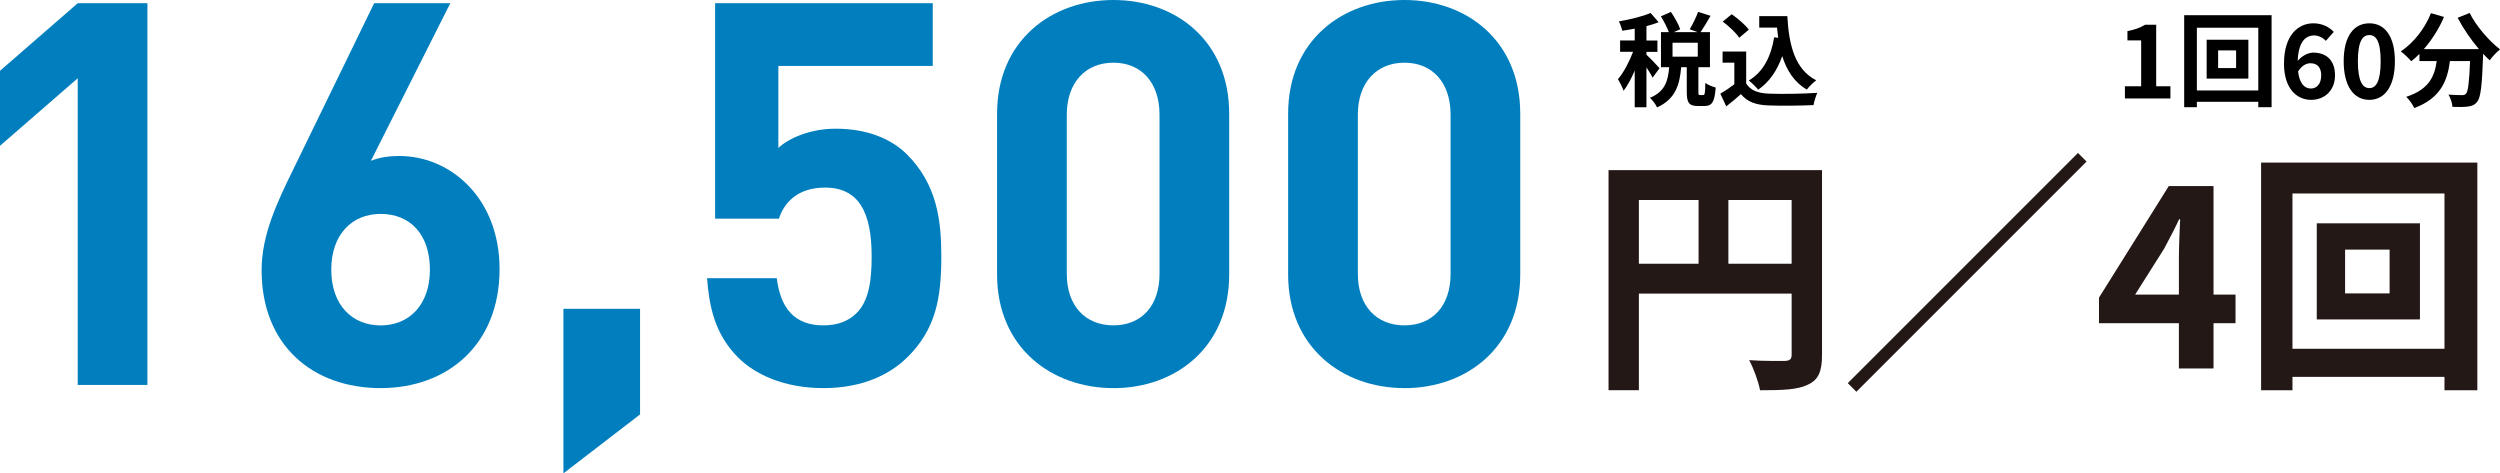 <?xml version="1.0" encoding="UTF-8"?><svg id="_レイヤー_2" xmlns="http://www.w3.org/2000/svg" viewBox="0 0 534.01 101.11"><defs><style>.cls-1{fill:#231815;}.cls-1,.cls-2,.cls-3{stroke-width:0px;}.cls-3{fill:#007ebe;}</style></defs><g id="_レイヤー_1-2"><path class="cls-3" d="m16.6,82.21V16.72L0,31.14V15.12L16.6.69h14.89v81.53h-14.89Z"/><path class="cls-3" d="m81.3,82.9c-14.43,0-25.42-9.05-25.42-25.19,0-7.44,3.21-14.31,6.87-21.75L79.92.69h16.26l-16.95,33.66c1.95-.8,4.12-1.03,6.07-1.03,10.99,0,21.41,9.05,21.41,24.16,0,16.03-10.99,25.42-25.42,25.42Zm0-37.21c-6.07,0-10.54,4.35-10.54,11.91s4.47,11.91,10.54,11.91,10.53-4.35,10.53-11.91-4.24-11.91-10.53-11.91Z"/><path class="cls-3" d="m120.35,101.11v-35.15h16.37v22.56l-16.37,12.59Z"/><path class="cls-3" d="m193.86,76.26c-3.66,3.66-9.5,6.64-17.98,6.64s-14.66-2.98-18.21-6.53c-5.04-5.04-6.18-10.99-6.64-16.95h14.89c.8,6.41,3.78,10.08,9.96,10.08,2.86,0,5.27-.8,7.1-2.63,2.63-2.63,3.21-6.98,3.21-12.14,0-9.39-2.75-14.66-9.96-14.66-6.07,0-8.82,3.44-9.85,6.64h-13.63V.69h46.49v13.4h-32.98v17.52c2.17-2.06,6.75-4.12,12.25-4.12,6.76,0,11.91,2.18,15.23,5.5,6.41,6.41,7.33,14.08,7.33,21.76,0,9.16-1.26,15.57-7.21,21.53Z"/><path class="cls-3" d="m237.83,82.9c-13.28,0-24.85-8.7-24.85-24.28V24.28c0-15.57,11.56-24.28,24.85-24.28s24.73,8.7,24.73,24.28v34.35c0,15.57-11.45,24.28-24.73,24.28Zm9.85-58.4c0-6.87-3.89-11.11-9.85-11.11s-9.96,4.24-9.96,11.11v34.01c0,6.87,4.01,10.99,9.96,10.99s9.85-4.12,9.85-10.99V24.5Z"/><path class="cls-3" d="m300,82.9c-13.28,0-24.85-8.7-24.85-24.28V24.28c0-15.57,11.56-24.28,24.85-24.28s24.73,8.7,24.73,24.28v34.35c0,15.57-11.45,24.28-24.73,24.28Zm9.85-58.4c0-6.87-3.89-11.11-9.85-11.11s-9.96,4.24-9.96,11.11v34.01c0,6.87,4.01,10.99,9.96,10.99s9.85-4.12,9.85-10.99V24.5Z"/><path class="cls-1" d="m389.19,75.85c0,3.51-.76,5.29-3.03,6.32-2.16,1.08-5.4,1.19-10.21,1.19-.32-1.78-1.4-4.75-2.32-6.43,3.08.22,6.59.16,7.67.16,1.03-.05,1.4-.38,1.4-1.3v-13.08h-32.63v20.64h-6.48v-47.01h45.6v39.5Zm-39.12-19.51h12.75v-13.62h-12.75v13.62Zm32.63,0v-13.62h-13.51v13.62h13.51Z"/><path class="cls-1" d="m445.7,34.51l-49.17,49.17-1.84-1.84,49.17-49.17,1.84,1.84Z"/><path class="cls-1" d="m465.42,69.04h-17.07v-5.46l14.91-23.83h9.56v23.18h4.7v6.11h-4.7v9.67h-7.4v-9.67Zm0-6.11v-7.78c0-2.32.16-6,.27-8.32h-.22c-.97,2.11-2.05,4.11-3.19,6.27l-6.21,9.83h9.35Z"/><path class="cls-1" d="m529.17,34.73v48.63h-7.02v-2.86h-32.47v2.86h-6.7v-48.63h46.2Zm-7.02,39.77v-33.17h-32.47v33.17h32.47Zm-5.24-26.8v20.53h-22.04v-20.53h22.04Zm-6.48,5.62h-9.51v9.35h9.51v-9.35Z"/><path class="cls-2" d="m353,16.6c-.26-.57-.79-1.42-1.31-2.21v8.52h-2.51v-7.84c-.7,1.68-1.53,3.23-2.38,4.32-.24-.74-.79-1.81-1.2-2.47,1.22-1.42,2.42-3.73,3.23-5.85h-2.77v-2.42h3.12v-2.53c-.92.17-1.81.33-2.66.44-.13-.59-.44-1.46-.72-1.99,2.4-.42,5.09-1.05,6.77-1.81l1.72,1.99c-.79.31-1.66.59-2.6.83v3.08h2.34v2.42h-2.34v.63c.59.48,2.38,2.38,2.79,2.86l-1.49,2.03Zm10.81,3.71c.33,0,.42-.33.46-2.6.48.39,1.55.83,2.21.98-.22,3.12-.81,3.95-2.38,3.95h-1.44c-1.94,0-2.36-.76-2.36-3.04v-5.24h-1.2c-.31,3.76-1.22,6.81-5.15,8.58-.26-.63-.98-1.55-1.51-2.05,3.25-1.33,3.86-3.67,4.1-6.53h-1.75v-7.49h1.68c-.35-.98-1.05-2.34-1.7-3.38l2.14-.94c.79,1.16,1.66,2.66,1.99,3.71l-1.4.61h5.13l-1.7-.61c.61-1.03,1.4-2.6,1.79-3.73l2.66.85c-.72,1.27-1.51,2.58-2.14,3.49h2.01v7.49h-2.47v5.22c0,.66.04.72.33.72h.7Zm-1.16-11.18h-5.39v2.97h5.39v-2.97Z"/><path class="cls-2" d="m373.01,17.86c.9,1.46,2.53,2.05,4.8,2.14,2.55.11,7.47.04,10.37-.17-.28.61-.68,1.88-.81,2.62-2.62.13-7.01.17-9.61.07-2.69-.11-4.48-.72-5.9-2.42-.96.85-1.92,1.7-3.12,2.62l-1.27-2.71c.94-.55,2.03-1.27,2.99-2.01v-4.61h-2.51v-2.38h5.04v6.86Zm-1.51-9.8c-.68-1.05-2.23-2.49-3.52-3.45l1.92-1.57c1.31.92,2.9,2.27,3.65,3.3l-2.05,1.73Zm8.32.04c-.09-.72-.17-1.46-.24-2.21h-3.8v-2.45h6c.33,6.18,1.64,11.44,6.18,13.71-.61.44-1.55,1.35-2.03,1.99-2.69-1.59-4.28-4.1-5.24-7.16-1.09,3.12-2.75,5.52-5.13,7.18-.39-.5-1.4-1.51-2.01-1.96,3.06-1.81,4.74-5.07,5.42-9.24l.85.13Z"/><path class="cls-2" d="m453.89,18.43h3.47v-9.8h-2.93v-1.99c1.62-.31,2.73-.72,3.76-1.35h2.38v13.14h3.04v2.6h-9.72v-2.6Z"/><path class="cls-2" d="m485.22,3.25v19.65h-2.84v-1.16h-13.12v1.16h-2.71V3.25h18.67Zm-2.84,16.07V5.92h-13.12v13.41h13.12Zm-2.12-10.83v8.3h-8.91v-8.3h8.91Zm-2.62,2.27h-3.84v3.78h3.84v-3.78Z"/><path class="cls-2" d="m487.87,13.58c0-6,2.99-8.6,6.27-8.6,1.96,0,3.41.83,4.37,1.83l-1.7,1.92c-.57-.63-1.55-1.16-2.49-1.16-1.86,0-3.38,1.38-3.52,5.44.9-1.11,2.27-1.77,3.32-1.77,2.71,0,4.65,1.55,4.65,4.85s-2.31,5.24-5.09,5.24c-3.06,0-5.81-2.36-5.81-7.75Zm3.01,1.66c.31,2.66,1.4,3.67,2.73,3.67,1.22,0,2.21-.94,2.21-2.82,0-1.77-.92-2.58-2.31-2.58-.83,0-1.81.46-2.62,1.73Z"/><path class="cls-2" d="m500.62,13.08c0-5.33,2.16-8.1,5.48-8.1s5.46,2.79,5.46,8.1-2.14,8.25-5.46,8.25-5.48-2.9-5.48-8.25Zm7.9,0c0-4.37-1.03-5.59-2.42-5.59s-2.45,1.22-2.45,5.59,1.05,5.74,2.45,5.74,2.42-1.35,2.42-5.74Z"/><path class="cls-2" d="m527.53,2.78c1.38,2.77,4.1,5.94,6.49,7.77-.7.54-1.7,1.59-2.21,2.34-.46-.42-.92-.9-1.4-1.4v.15c-.24,6.59-.5,9.17-1.27,10.09-.54.7-1.13.92-1.99,1.03-.74.11-2.01.11-3.3.07-.04-.79-.39-1.88-.85-2.62,1.2.09,2.34.11,2.88.11.39,0,.63-.04.87-.31.44-.46.68-2.4.87-6.97h-4.3c-.55,4.19-1.96,7.93-7.62,10.04-.33-.74-1.09-1.81-1.72-2.4,4.93-1.59,6.07-4.45,6.51-7.64h-3.69v-1.53c-.57.59-1.16,1.11-1.75,1.57-.48-.59-1.59-1.64-2.23-2.1,2.73-1.83,5.13-4.85,6.44-8.17l2.79.81c-1.07,2.51-2.6,4.91-4.32,6.88h11.79c-1.72-2.01-3.36-4.41-4.56-6.7l2.55-1.03Z"/></g></svg>
